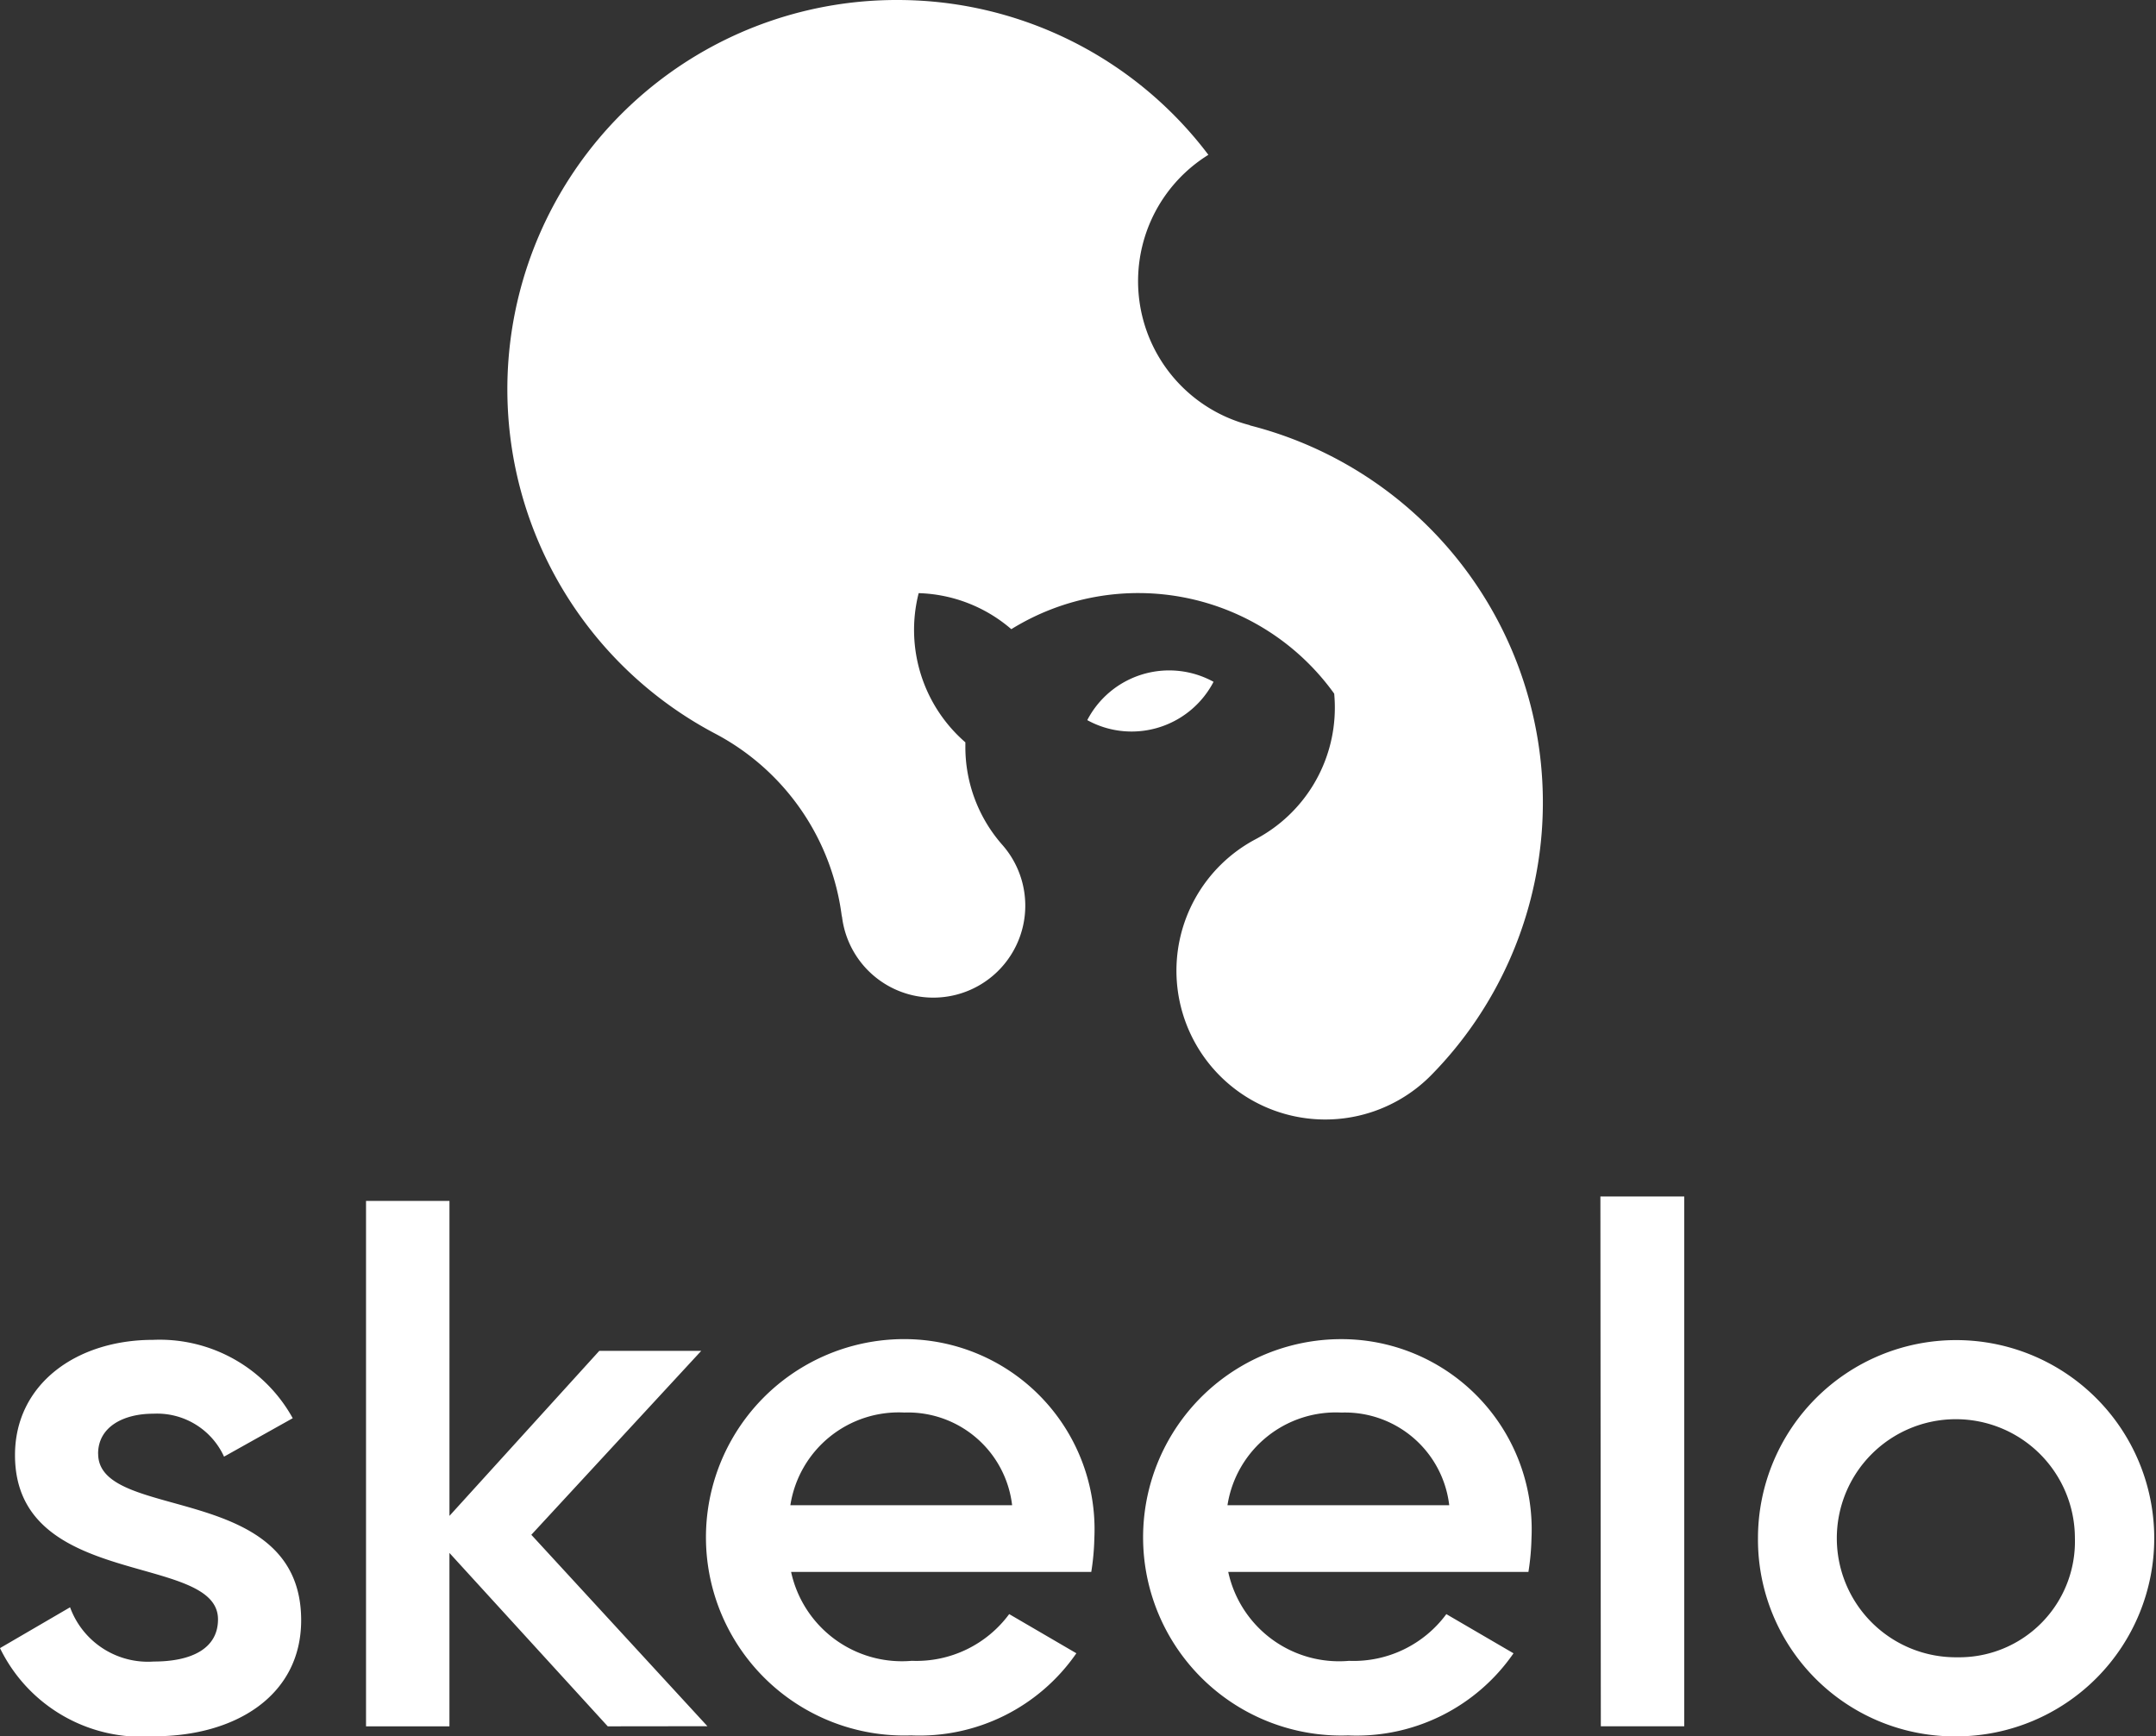 <svg id="skeelo_logo" xmlns="http://www.w3.org/2000/svg" xmlns:xlink="http://www.w3.org/1999/xlink" width="70" height="56.373" viewBox="0 0 70 56.373">
  <rect x="0" y="0" width="70" height="56.373" fill="#333333" stroke="none"/>
  <defs>
    <clipPath id="clip-path">
      <rect id="Retângulo_8695" data-name="Retângulo 8695" width="70" height="56.373" fill="none"/>
    </clipPath>
  </defs>
  <g id="Grupo_24905" data-name="Grupo 24905" clip-path="url(#clip-path)">
    <path id="Caminho_104853" data-name="Caminho 104853" d="M3.185,269.51c0-.881.833-1.3,1.789-1.3a2.389,2.389,0,0,1,2.3,1.394l2.23-1.248a4.934,4.934,0,0,0-4.533-2.544c-2.5,0-4.484,1.443-4.484,3.742,0,4.378,6.591,3.155,6.591,5.332,0,.978-.906,1.37-2.083,1.37a2.691,2.691,0,0,1-2.72-1.761L0,275.821a5.113,5.113,0,0,0,5,2.862c2.646,0,4.778-1.321,4.778-3.767,0-4.525-6.591-3.18-6.591-5.405m19.781,8.845-5.717-6.215,5.516-5.971h-3.31l-4.864,5.357V261.3H11.884v17.06h2.708v-5.63l5.14,5.63Zm2.711-5.01h9.752a7.976,7.976,0,0,0,.1-1.1,6.176,6.176,0,0,0-6.15-6.458,6.435,6.435,0,1,0,.2,12.866,6.192,6.192,0,0,0,5.366-2.666l-2.181-1.272a3.742,3.742,0,0,1-3.161,1.517,3.682,3.682,0,0,1-3.92-2.886m-.024-2.166a3.56,3.56,0,0,1,3.7-3.009,3.407,3.407,0,0,1,3.5,3.009Zm14.211,2.166h9.752a8.023,8.023,0,0,0,.1-1.1,6.176,6.176,0,0,0-6.15-6.458,6.435,6.435,0,1,0,.2,12.866,6.192,6.192,0,0,0,5.366-2.666l-2.181-1.272a3.742,3.742,0,0,1-3.161,1.517,3.682,3.682,0,0,1-3.92-2.886m-.025-2.166a3.56,3.56,0,0,1,3.7-3.009,3.408,3.408,0,0,1,3.5,3.009Zm12.122,7.176h2.708v-17.2H51.961Zm11.57.328a6.433,6.433,0,1,0-6.468-6.433,6.39,6.39,0,0,0,6.468,6.433m0-2.568a3.865,3.865,0,1,1,3.822-3.865,3.76,3.76,0,0,1-3.822,3.865" transform="translate(0 -222.31)" fill="#fff" fill-rule="evenodd"/>
    <path id="Caminho_104854" data-name="Caminho 104854" d="M121.628,29.751a7.817,7.817,0,0,0-4.1-5.926l0,0A12.638,12.638,0,0,1,123.429,0a12.812,12.812,0,0,1,1.293.065,12.642,12.642,0,0,1,8.8,4.951l.008.011a4.827,4.827,0,0,0,1.347,8.778l0,.007a12.63,12.63,0,0,1,5.92,21.063h0a4.831,4.831,0,1,1-5.733-7.628l0,0a4.826,4.826,0,0,0,2.572-4.268q0-.231-.021-.458a7.83,7.83,0,0,0-10.483-2.093,4.816,4.816,0,0,0-3.008-1.17,4.832,4.832,0,0,0,1.516,4.844c0,.048,0,.1,0,.145a4.806,4.806,0,0,0,1.2,3.184l0,0a2.986,2.986,0,1,1-5.206,2.324Zm9.412-6a2.979,2.979,0,0,1-1.442-.37,2.995,2.995,0,0,1,4.1-1.244,3,3,0,0,1-2.658,1.614" transform="translate(-94.297 0)" fill="#fff" fill-rule="evenodd"/>
  </g>
</svg>
